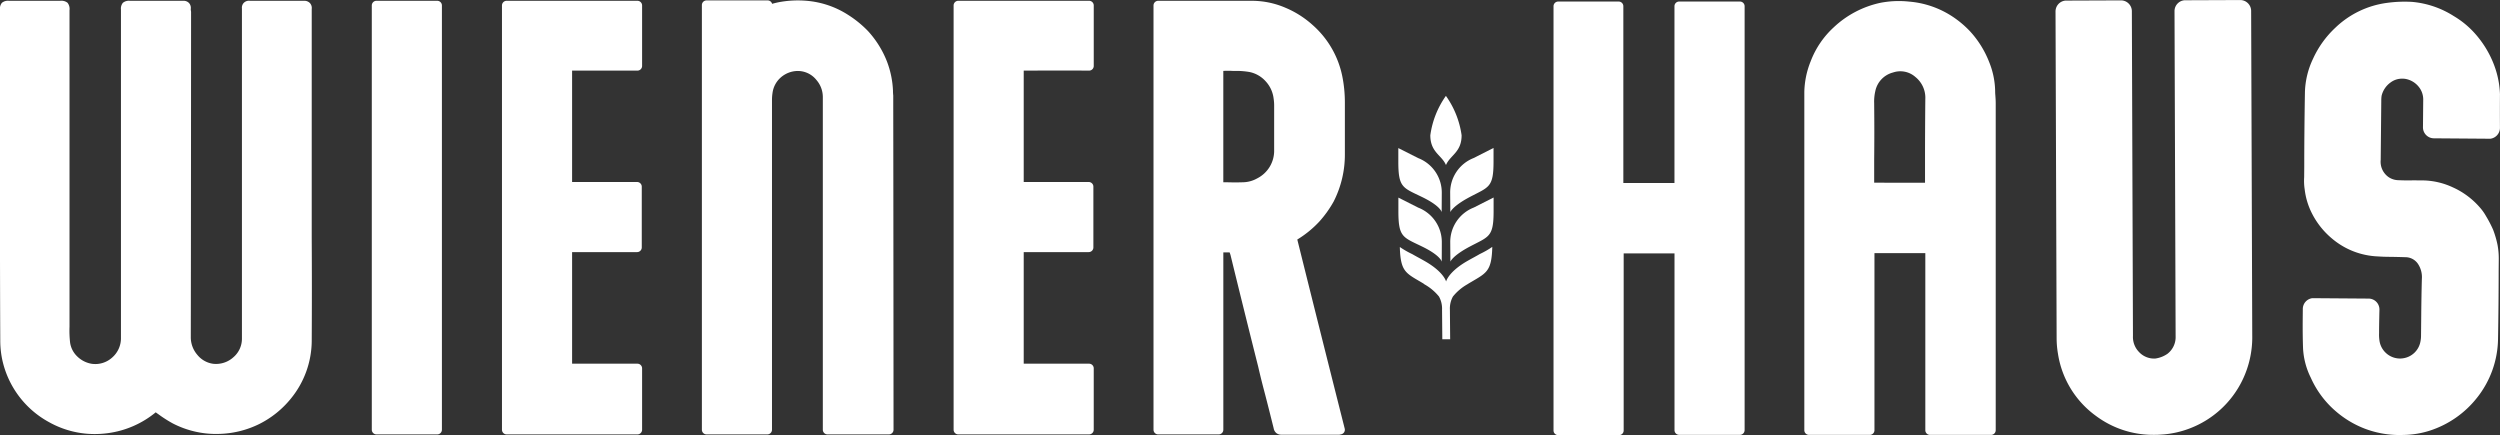 <svg xmlns="http://www.w3.org/2000/svg" xmlns:xlink="http://www.w3.org/1999/xlink" width="226.901" height="39.494" viewBox="0 0 226.901 39.494">
  <rect x="0" y="0" width="226.901" height="39.494" fill="#333333" stroke="none"/>
  <defs>
    <clipPath id="clip-path">
      <path id="Tracciato_8906" data-name="Tracciato 8906" d="M0,10.471H226.9V-29.023H0Z" transform="translate(0 29.023)" fill="#fff"/>
    </clipPath>
  </defs>
  <g id="Raggruppa_9268" data-name="Raggruppa 9268" clip-path="url(#clip-path)">
    <g id="Raggruppa_9252" data-name="Raggruppa 9252" transform="translate(127.049 22.406)">
      <path id="Tracciato_8890" data-name="Tracciato 8890" d="M1.205,1.511A2.248,2.248,0,0,1,1.479.32,4.554,4.554,0,0,1,2.789-.789.045.045,0,0,0,2.8-.8C4.479-1.818,4.992-1.835,5.051-4.188A7.545,7.545,0,0,1,4-3.578l-.1.05c-.3.18-.674.371-1.124.629C1.053-1.907.859-1.043.859-1.043s-.2-.864-1.931-1.851c-.45-.257-.823-.448-1.125-.627-.033-.015-.067-.033-.1-.049A7.926,7.926,0,0,1-3.34-4.177c.064,2.3.551,2.365,2.143,3.316.031.026.063.052.1.078A4.589,4.589,0,0,1,.216.323,2.27,2.27,0,0,1,.492,1.511L.516,4.2h.712Z" transform="translate(3.34 4.188)" fill="#fff"/>
    </g>
    <g id="Raggruppa_9253" data-name="Raggruppa 9253" transform="translate(126.918 17.935)">
      <path id="Tracciato_8891" data-name="Tracciato 8891" d="M0,0S0,1.071,0,1.236C0,3.62.414,3.59,2.18,4.454c1.671.819,1.754,1.362,1.754,1.362s.01-1.558.007-1.723A3.353,3.353,0,0,0,1.8.909Z" fill="#fff"/>
    </g>
    <g id="Raggruppa_9254" data-name="Raggruppa 9254" transform="translate(126.912 13.439)">
      <path id="Tracciato_8892" data-name="Tracciato 8892" d="M.477.241l-1.8-.909s0,1.071,0,1.236c0,2.383.412,2.354,2.179,3.218C2.528,4.6,2.611,5.147,2.611,5.147s.01-1.557.01-1.723A3.352,3.352,0,0,0,.477.241" transform="translate(1.323 0.668)" fill="#fff"/>
    </g>
    <g id="Raggruppa_9255" data-name="Raggruppa 9255" transform="translate(129.816 8.701)">
      <path id="Tracciato_8893" data-name="Tracciato 8893" d="M.377,1.664C.758.762,1.8.51,1.794-1.037A8.092,8.092,0,0,0,.369-4.612,8.07,8.07,0,0,0-1.046-1.034C-1.045.318-.253.679.2,1.347a1.971,1.971,0,0,1,.174.317" transform="translate(1.046 4.612)" fill="#fff"/>
    </g>
    <g id="Raggruppa_9256" data-name="Raggruppa 9256" transform="translate(131.619 13.427)">
      <path id="Tracciato_8894" data-name="Tracciato 8894" d="M1.043.328c0-.166,0-1.237,0-1.237l-1.8.914A3.355,3.355,0,0,0-2.892,3.194c0,.166.014,1.723.014,1.723s.177-.529,1.751-1.365c1.735-.923,2.172-.84,2.17-3.224" transform="translate(2.892 0.909)" fill="#fff"/>
    </g>
    <g id="Raggruppa_9257" data-name="Raggruppa 9257" transform="translate(131.625 17.925)">
      <path id="Tracciato_8895" data-name="Tracciato 8895" d="M1.043.328c0-.166,0-1.236,0-1.236l-1.8.913A3.355,3.355,0,0,0-2.892,3.193c0,.165.015,1.723.015,1.723s.177-.528,1.75-1.364C.609,2.63,1.046,2.71,1.043.328" transform="translate(2.892 0.908)" fill="#fff"/>
    </g>
    <g id="Raggruppa_9258" data-name="Raggruppa 9258" transform="translate(140.998 0.14)">
      <path id="Tracciato_8896" data-name="Tracciato 8896" d="M4.6,10.315V-28.164a.424.424,0,0,0-.423-.425H-1.342a.425.425,0,0,0-.425.425v16.044h-4.64V-28.164a.425.425,0,0,0-.425-.425h-5.489a.425.425,0,0,0-.423.425V10.342a.424.424,0,0,0,.423.423H-6.8a.423.423,0,0,0,.423-.423V-5.729h4.614V10.315a.424.424,0,0,0,.425.423H4.175a.423.423,0,0,0,.423-.423" transform="translate(12.744 28.589)" fill="#fff"/>
    </g>
    <g id="Raggruppa_9259" data-name="Raggruppa 9259" transform="translate(186.558 0)">
      <path id="Tracciato_8897" data-name="Tracciato 8897" d="M4.5,9.146a8.925,8.925,0,0,0,.889-4.061l-.1-29.445a.989.989,0,0,0-.294-.7.989.989,0,0,0-.7-.287h0l-5.061.02a.989.989,0,0,0-.9.992l.1,29.5A1.913,1.913,0,0,1-2.3,6.755a2.533,2.533,0,0,1-1.113.435,1.869,1.869,0,0,1-1.482-.6,1.948,1.948,0,0,1-.543-1.445l-.1-29.507a.989.989,0,0,0-.989-.955h-.005l-5.034.02a.991.991,0,0,0-.9.992l.1,29.66a8.652,8.652,0,0,0,.122,1.4A8.571,8.571,0,0,0-8.793,12.4a8.662,8.662,0,0,0,5.224,1.715c.186,0,.373,0,.561-.015.147-.007.437-.03.442-.031a8.676,8.676,0,0,0,2.277-.535A8.782,8.782,0,0,0,4.5,9.146" transform="translate(12.468 25.351)" fill="#fff"/>
    </g>
    <g id="Raggruppa_9260" data-name="Raggruppa 9260" transform="translate(209.002 0.153)">
      <path id="Tracciato_8898" data-name="Tracciato 8898" d="M4.745,2.237a8.291,8.291,0,0,0-.559-2.75A9.164,9.164,0,0,0,2.477-3.307,8.1,8.1,0,0,0,.554-4.891a8.406,8.406,0,0,0-3.779-1.29,11.836,11.836,0,0,0-2.1.065l-.2.026A8.341,8.341,0,0,0-10.2-3.834a8.894,8.894,0,0,0-2.021,2.809,7.49,7.49,0,0,0-.738,3.07c-.039,2.267-.06,4.541-.061,6.755l-.008.94a5.044,5.044,0,0,0,.048,1.1,6.43,6.43,0,0,0,.671,2.2A7.221,7.221,0,0,0-10.5,15.3,6.854,6.854,0,0,0-6.331,16.92q.472.033.946.037c.559.005,1.127.019,1.645.037a1.372,1.372,0,0,1,1.051.619,2.16,2.16,0,0,1,.343,1.355q-.043,1.678-.057,3.354l-.018,1.807a2.723,2.723,0,0,1-.057.536A1.875,1.875,0,0,1-4.1,26.172a1.755,1.755,0,0,1-.242.015,1.893,1.893,0,0,1-1.546-.829,1.889,1.889,0,0,1-.3-.754,3.691,3.691,0,0,1-.041-.725v-.167c0-.548.027-1.723.033-1.965a.993.993,0,0,0-.284-.706.984.984,0,0,0-.7-.294l-5.1-.038a.99.99,0,0,0-.871.974l-.008.91c-.008.929,0,1.8.03,2.677a6.742,6.742,0,0,0,.706,2.664,8.632,8.632,0,0,0,2.267,3.041,8.915,8.915,0,0,0,2.6,1.566,8.854,8.854,0,0,0,3.168.589c.116,0,.231,0,.347-.007a8.226,8.226,0,0,0,.923-.063,8.066,8.066,0,0,0,1.483-.325,8.967,8.967,0,0,0,4.288-2.979A8.762,8.762,0,0,0,4.567,24.41c.037-2.081.056-4.154.057-6.162l.01-1.086a6.746,6.746,0,0,0-.109-1.272,8.594,8.594,0,0,0-.412-1.411,10.786,10.786,0,0,0-.631-1.208,4.531,4.531,0,0,0-.591-.826,7.113,7.113,0,0,0-2.439-1.8,6.667,6.667,0,0,0-2.615-.622l-.958-.008c-.437.012-.865.008-1.324-.012a1.659,1.659,0,0,1-.928-.287,1.7,1.7,0,0,1-.708-1.566l.052-5.362A3.075,3.075,0,0,1-6,2.342,2.081,2.081,0,0,1-5.18,1.128,1.717,1.717,0,0,1-4.368.8a2.034,2.034,0,0,1,.482,0,1.982,1.982,0,0,1,1.222.684,1.825,1.825,0,0,1,.441,1.259L-2.245,5.2a.993.993,0,0,0,.982,1l5.133.039a1,1,0,0,0,.872-.988c-.007-.989-.007-2.009,0-3.011" transform="translate(13.153 6.2)" fill="#fff"/>
    </g>
    <g id="Raggruppa_9261" data-name="Raggruppa 9261" transform="translate(163.764 0.093)">
      <path id="Tracciato_8899" data-name="Tracciato 8899" d="M4.6,2.292a4.208,4.208,0,0,1-.026-.465v-.01A7.349,7.349,0,0,0,4.03-.815,8.867,8.867,0,0,0,2.322-3.573,8.968,8.968,0,0,0,.533-5.05,8.387,8.387,0,0,0-3.242-6.3a8.757,8.757,0,0,0-2.626.116,8.9,8.9,0,0,0-4.2,2.211,8.092,8.092,0,0,0-2.105,3.1,7.834,7.834,0,0,0-.573,2.809V32.6a.424.424,0,0,0,.425.425H-6.8A.423.423,0,0,0-6.38,32.6V16.527h4.616V32.6a.423.423,0,0,0,.423.425H4.2a.423.423,0,0,0,.425-.425V2.934c0-.21-.01-.42-.029-.642M-1.791,8.1v2.037H-6.406V8.1c.018-1.69.018-3.4,0-5.062v-.1a4.2,4.2,0,0,1,.1-1.1,2.2,2.2,0,0,1,1.6-1.7,2.062,2.062,0,0,1,2.036.4,2.419,2.419,0,0,1,.906,2Q-1.791,5.34-1.791,8.1" transform="translate(12.743 6.352)" fill="#fff"/>
    </g>
    <g id="Raggruppa_9262" data-name="Raggruppa 9262" transform="translate(0 0.072)">
      <path id="Tracciato_8900" data-name="Tracciato 8900" d="M7.5,8.2c.018-3.124.018-6.3,0-9.44V-21.991a.656.656,0,0,0-.156-.524.69.69,0,0,0-.536-.214l-4.911,0a.663.663,0,0,0-.554.177.629.629,0,0,0-.177.516V7.945a2.206,2.206,0,0,1-.78,1.681,2.35,2.35,0,0,1-1.841.588A2.234,2.234,0,0,1-2.885,9.4a2.447,2.447,0,0,1-.591-1.553c.018-7.517.026-29.529.026-29.529a.806.806,0,0,0-.027-.211v-.1a.663.663,0,0,0-.155-.529.662.662,0,0,0-.51-.207H-9.012a.857.857,0,0,0-.626.181.831.831,0,0,0-.176.621V7.837a2.322,2.322,0,0,1-.823,1.834,2.277,2.277,0,0,1-1.841.543,2.444,2.444,0,0,1-1.308-.67,2.159,2.159,0,0,1-.645-1.259,9.667,9.667,0,0,1-.052-1.441V-21.871a.9.9,0,0,0-.184-.683.915.915,0,0,0-.674-.174h-4.623a.87.87,0,0,0-.655.181.864.864,0,0,0-.176.648V-3.43q0,5.76.027,11.519a8.594,8.594,0,0,0,.144,1.576,8.486,8.486,0,0,0,4.293,5.853,8.446,8.446,0,0,0,4.134,1.074,8.978,8.978,0,0,0,1.184-.079,8.621,8.621,0,0,0,4.356-1.893c.08.063.161.12.23.166a11.408,11.408,0,0,0,1.328.848,8.56,8.56,0,0,0,4.378.938,8.693,8.693,0,0,0,3.443-.882,8.706,8.706,0,0,0,2.9-2.332A8.35,8.35,0,0,0,7.5,8.2" transform="translate(20.792 22.73)" fill="#fff"/>
    </g>
    <g id="Raggruppa_9263" data-name="Raggruppa 9263" transform="translate(33.744 0.072)">
      <path id="Tracciato_8901" data-name="Tracciato 8901" d="M1.687,10.322V-28.184a.425.425,0,0,0-.423-.425H-4.252a.425.425,0,0,0-.425.425V10.322a.424.424,0,0,0,.425.423H1.264a.424.424,0,0,0,.423-.423" transform="translate(4.677 28.609)" fill="#fff"/>
    </g>
    <g id="Raggruppa_9264" data-name="Raggruppa 9264" transform="translate(45.559 0.072)">
      <path id="Tracciato_8902" data-name="Tracciato 8902" d="M3.372,10.322V4.751a.423.423,0,0,0-.423-.423h-5.93V-5.8h5.9a.423.423,0,0,0,.423-.423v-5.517a.423.423,0,0,0-.423-.423h-5.9V-22.272h5.93a.423.423,0,0,0,.423-.423v-5.489a.424.424,0,0,0-.423-.425H-8.923a.424.424,0,0,0-.423.425V10.322a.423.423,0,0,0,.423.423H2.949a.423.423,0,0,0,.423-.423" transform="translate(9.346 28.609)" fill="#fff"/>
    </g>
    <g id="Raggruppa_9265" data-name="Raggruppa 9265" transform="translate(63.703 0.04)">
      <path id="Tracciato_8903" data-name="Tracciato 8903" d="M4.612,10.33S4.6-10.986,4.585-19.388v-.567a.264.264,0,0,0,0-.046,4.424,4.424,0,0,1-.024-.459,8.411,8.411,0,0,0-.542-2.622A8.86,8.86,0,0,0,2.3-25.847,9.689,9.689,0,0,0,.5-27.316,8.2,8.2,0,0,0-3.266-28.6a9.324,9.324,0,0,0-2.611.142c-.173.037-.35.08-.532.132a.421.421,0,0,0-.407-.309H-12.36a.423.423,0,0,0-.423.423V10.33a.422.422,0,0,0,.423.423h5.517a.424.424,0,0,0,.423-.423V-19.6a4.287,4.287,0,0,1,.048-.635,2.257,2.257,0,0,1,.754-1.411,2.374,2.374,0,0,1,1.479-.585,2.163,2.163,0,0,1,1.755.821,2.362,2.362,0,0,1,.578,1.568V10.33a.424.424,0,0,0,.423.423H4.189a.423.423,0,0,0,.423-.423" transform="translate(12.783 28.633)" fill="#fff"/>
    </g>
    <g id="Raggruppa_9266" data-name="Raggruppa 9266" transform="translate(86.55 0.072)">
      <path id="Tracciato_8904" data-name="Tracciato 8904" d="M3.372,10.322V4.751a.423.423,0,0,0-.425-.423h-5.93V-5.8h5.9a.423.423,0,0,0,.423-.423v-5.517a.423.423,0,0,0-.423-.423h-5.9V-22.272s5.061-.018,5.445,0h.486a.423.423,0,0,0,.425-.423v-5.489a.424.424,0,0,0-.425-.425H-8.923a.424.424,0,0,0-.423.425V10.322a.423.423,0,0,0,.423.423H2.947a.423.423,0,0,0,.425-.423" transform="translate(9.346 28.609)" fill="#fff"/>
    </g>
    <g id="Raggruppa_9267" data-name="Raggruppa 9267" transform="translate(104.692 0.073)">
      <path id="Tracciato_8905" data-name="Tracciato 8905" d="M4.335,4.831A9.364,9.364,0,0,0,5.354.556V-4.2a12.078,12.078,0,0,0-.226-2.3,8.413,8.413,0,0,0-2.7-4.692A8.694,8.694,0,0,0-.04-12.759a7.7,7.7,0,0,0-3.06-.63h-8.491a.424.424,0,0,0-.423.425V25.542a.423.423,0,0,0,.423.423H-6.1a.423.423,0,0,0,.423-.423V9.444h.333c.113,0,.191,0,.241.007.024.065.05.147.079.238q1.241,5.085,2.513,10.135.243,1.059.516,2.093c.308,1.17.6,2.341.887,3.492a.716.716,0,0,0,.246.438.733.733,0,0,0,.467.146H4.822a.4.4,0,0,0,.155-.03.423.423,0,0,0,.363-.524C3.882,19.674,2.435,13.9,1.036,8.277A9.365,9.365,0,0,0,3.056,6.625,9.96,9.96,0,0,0,4.335,4.831M-1.065.144a2.806,2.806,0,0,1-1.54,2.584,2.713,2.713,0,0,1-1.241.351c-.51.019-1.027.018-1.554,0h-.279V-7.026h.007a6.94,6.94,0,0,1,.841,0h.378a6.878,6.878,0,0,1,1.154.1,2.685,2.685,0,0,1,1.466.845,2.772,2.772,0,0,1,.72,1.564,4.206,4.206,0,0,1,.049.665Z" transform="translate(12.015 13.389)" fill="#fff"/>
    </g>
  </g>
</svg>
